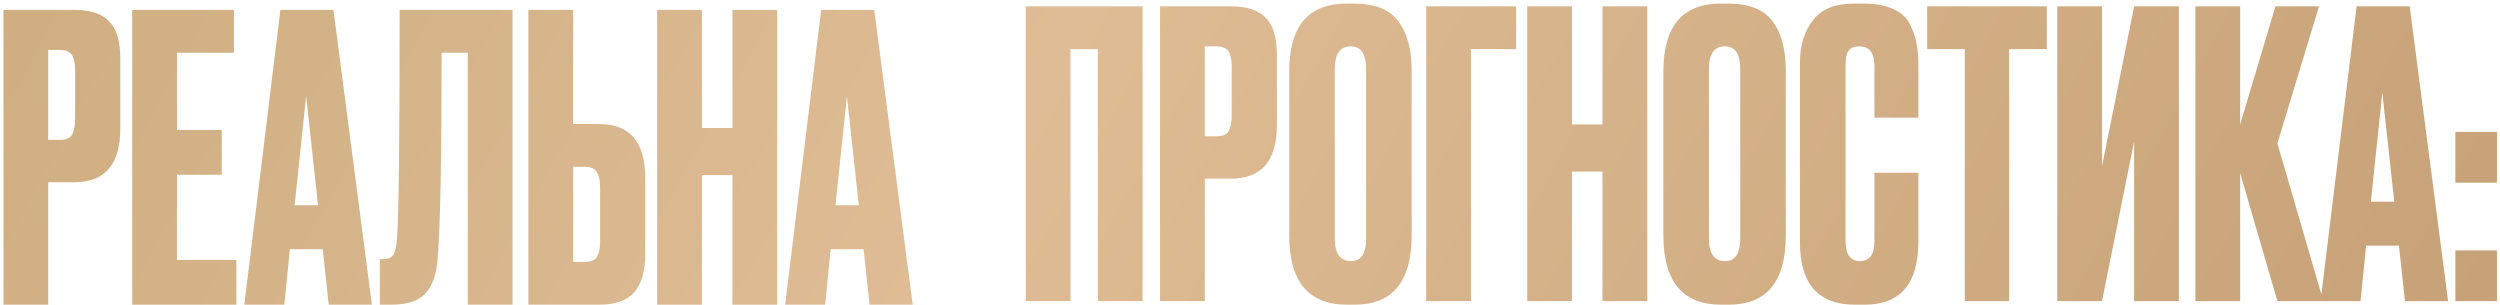 <?xml version="1.0" encoding="UTF-8"?> <svg xmlns="http://www.w3.org/2000/svg" width="631" height="77" viewBox="0 0 631 77" fill="none"><path d="M144.667 31.304H151.267C159 31.304 162.867 35.87 162.867 45.004V63.904C162.867 68.371 161.933 71.671 160.067 73.804C158.2 75.871 155.267 76.904 151.267 76.904H133.367V2.504H144.667V31.304ZM144.667 66.104H147.567C149.1 66.104 150.133 65.671 150.667 64.804C151.2 63.937 151.467 62.67 151.467 61.004V47.504C151.467 45.704 151.2 44.37 150.667 43.504C150.2 42.571 149.167 42.104 147.567 42.104H144.667V66.104Z" fill="url(#paint0_linear_501_311)"></path><path d="M177.167 44.204V76.904H165.867V2.504H177.167V32.304H184.867V2.504H196.167V76.904H184.867V44.204H177.167Z" fill="url(#paint1_linear_501_311)"></path><path d="M118.067 76.904V13.304H111.467C111.467 39.904 111.134 57.204 110.467 65.204C110.201 69.204 109.167 72.171 107.367 74.104C105.634 75.971 102.734 76.904 98.667 76.904H95.867V65.404H96.667C97.934 65.404 98.801 65.037 99.267 64.304C99.734 63.571 100.034 62.271 100.167 60.404C100.634 55.937 100.867 36.637 100.867 2.504H129.367V76.904H118.067Z" fill="url(#paint2_linear_501_311)"></path><path d="M82.967 76.904L81.467 62.904H73.167L71.767 76.904H61.667L70.767 2.504H84.167L93.867 76.904H82.967ZM77.267 24.304L74.367 51.804H80.267L77.267 24.304Z" fill="url(#paint3_linear_501_311)"></path><path d="M219.467 76.904L217.967 62.904H209.667L208.267 76.904H198.167L207.267 2.504H220.667L230.367 76.904H219.467ZM213.767 24.304L210.867 51.804H216.767L213.767 24.304Z" fill="url(#paint4_linear_501_311)"></path><path d="M33.367 2.504H59.067V13.304H44.667V32.804H55.967V44.104H44.667V65.604H59.667V76.904H33.367V2.504Z" fill="url(#paint5_linear_501_311)"></path><path d="M18.767 46.004H12.167V76.904H0.867V2.504H18.767C22.834 2.504 25.767 3.471 27.567 5.404C29.434 7.271 30.367 10.404 30.367 14.804V32.404C30.367 41.471 26.501 46.004 18.767 46.004ZM12.167 12.604V35.304H15.067C16.667 35.304 17.701 34.871 18.167 34.004C18.701 33.071 18.967 31.704 18.967 29.904V17.704C18.967 16.037 18.701 14.771 18.167 13.904C17.634 13.037 16.601 12.604 15.067 12.604H12.167Z" fill="url(#paint6_linear_501_311)"></path><path d="M258.9 76.004V1.604H288.4V76.004H277.1V12.404H270.2V76.004H258.9ZM310.692 45.104H304.092V76.004H292.792V1.604H310.692C314.759 1.604 317.692 2.571 319.492 4.504C321.358 6.371 322.292 9.504 322.292 13.904V31.504C322.292 40.571 318.425 45.104 310.692 45.104ZM304.092 11.704V34.404H306.992C308.592 34.404 309.625 33.971 310.092 33.104C310.625 32.171 310.892 30.804 310.892 29.004V16.804C310.892 15.137 310.625 13.871 310.092 13.004C309.558 12.137 308.525 11.704 306.992 11.704H304.092ZM356.302 17.904V59.404C356.302 71.071 351.502 76.904 341.902 76.904H340.002C330.269 76.904 325.402 71.071 325.402 59.404V18.004C325.402 6.604 330.235 0.904 339.902 0.904H341.802C347.002 0.904 350.702 2.371 352.902 5.304C355.169 8.237 356.302 12.437 356.302 17.904ZM344.802 60.204V17.404C344.802 13.604 343.502 11.704 340.902 11.704C338.235 11.704 336.902 13.604 336.902 17.404V60.204C336.902 64.004 338.269 65.904 341.002 65.904C343.535 65.904 344.802 64.004 344.802 60.204ZM359.974 76.004V1.604H382.674V12.404H371.274V76.004H359.974ZM396.763 43.304V76.004H385.463V1.604H396.763V31.404H404.463V1.604H415.763V76.004H404.463V43.304H396.763ZM450.735 17.904V59.404C450.735 71.071 445.935 76.904 436.335 76.904H434.435C424.702 76.904 419.835 71.071 419.835 59.404V18.004C419.835 6.604 424.668 0.904 434.335 0.904H436.235C441.435 0.904 445.135 2.371 447.335 5.304C449.602 8.237 450.735 12.437 450.735 17.904ZM439.235 60.204V17.404C439.235 13.604 437.935 11.704 435.335 11.704C432.668 11.704 431.335 13.604 431.335 17.404V60.204C431.335 64.004 432.702 65.904 435.435 65.904C437.968 65.904 439.235 64.004 439.235 60.204ZM473.108 60.904V43.604H484.208V60.804C484.208 71.537 479.708 76.904 470.708 76.904H468.208C458.941 76.904 454.308 71.671 454.308 61.204V15.804C454.308 11.537 455.374 8.004 457.508 5.204C459.641 2.337 463.074 0.904 467.808 0.904H470.408C473.341 0.904 475.774 1.337 477.708 2.204C479.708 3.071 481.141 4.337 482.008 6.004C482.874 7.671 483.441 9.304 483.708 10.904C484.041 12.437 484.208 14.271 484.208 16.404V29.704H473.108V16.604C473.108 13.337 471.841 11.704 469.308 11.704C467.974 11.704 467.041 12.104 466.508 12.904C466.041 13.637 465.808 14.871 465.808 16.604V60.804C465.808 64.204 467.008 65.904 469.408 65.904C471.874 65.904 473.108 64.237 473.108 60.904ZM486.411 1.604H516.611V12.404H507.111V76.004H495.911V12.404H486.411V1.604ZM538.652 76.004V35.704L530.552 76.004H519.252V1.604H530.552V41.904L538.652 1.604H549.952V76.004H538.652ZM574.815 76.004L565.415 43.704V76.004H554.115V1.604H565.415V31.404L574.315 1.604H585.315L574.815 36.204L586.415 76.004H574.815ZM607.004 76.004L605.504 62.004H597.204L595.804 76.004H585.704L594.804 1.604H608.204L617.904 76.004H607.004ZM601.304 23.404L598.404 50.904H604.304L601.304 23.404ZM630.233 63.204V76.004H619.733V63.204H630.233ZM630.233 33.304V46.104H619.733V33.304H630.233Z" fill="url(#paint7_linear_501_311)"></path><defs><linearGradient id="paint0_linear_501_311" x1="-215.362" y1="-47.839" x2="1307.88" y2="789.936" gradientUnits="userSpaceOnUse"><stop stop-color="#C1A16F"></stop><stop offset="0.26" stop-color="#DFBC95"></stop><stop offset="0.575" stop-color="#B99266"></stop><stop offset="0.82" stop-color="#E1C3A0" stop-opacity="0.99"></stop><stop offset="1" stop-color="#AC926B"></stop></linearGradient><linearGradient id="paint1_linear_501_311" x1="-215.362" y1="-47.839" x2="1307.88" y2="789.936" gradientUnits="userSpaceOnUse"><stop stop-color="#C1A16F"></stop><stop offset="0.26" stop-color="#DFBC95"></stop><stop offset="0.575" stop-color="#B99266"></stop><stop offset="0.82" stop-color="#E1C3A0" stop-opacity="0.99"></stop><stop offset="1" stop-color="#AC926B"></stop></linearGradient><linearGradient id="paint2_linear_501_311" x1="-215.362" y1="-47.839" x2="1307.88" y2="789.936" gradientUnits="userSpaceOnUse"><stop stop-color="#C1A16F"></stop><stop offset="0.26" stop-color="#DFBC95"></stop><stop offset="0.575" stop-color="#B99266"></stop><stop offset="0.82" stop-color="#E1C3A0" stop-opacity="0.99"></stop><stop offset="1" stop-color="#AC926B"></stop></linearGradient><linearGradient id="paint3_linear_501_311" x1="-215.362" y1="-47.839" x2="1307.88" y2="789.936" gradientUnits="userSpaceOnUse"><stop stop-color="#C1A16F"></stop><stop offset="0.26" stop-color="#DFBC95"></stop><stop offset="0.575" stop-color="#B99266"></stop><stop offset="0.82" stop-color="#E1C3A0" stop-opacity="0.99"></stop><stop offset="1" stop-color="#AC926B"></stop></linearGradient><linearGradient id="paint4_linear_501_311" x1="-215.362" y1="-47.839" x2="1307.88" y2="789.936" gradientUnits="userSpaceOnUse"><stop stop-color="#C1A16F"></stop><stop offset="0.26" stop-color="#DFBC95"></stop><stop offset="0.575" stop-color="#B99266"></stop><stop offset="0.82" stop-color="#E1C3A0" stop-opacity="0.99"></stop><stop offset="1" stop-color="#AC926B"></stop></linearGradient><linearGradient id="paint5_linear_501_311" x1="-215.362" y1="-47.839" x2="1307.88" y2="789.936" gradientUnits="userSpaceOnUse"><stop stop-color="#C1A16F"></stop><stop offset="0.26" stop-color="#DFBC95"></stop><stop offset="0.575" stop-color="#B99266"></stop><stop offset="0.82" stop-color="#E1C3A0" stop-opacity="0.99"></stop><stop offset="1" stop-color="#AC926B"></stop></linearGradient><linearGradient id="paint6_linear_501_311" x1="-215.362" y1="-47.839" x2="1307.88" y2="789.936" gradientUnits="userSpaceOnUse"><stop stop-color="#C1A16F"></stop><stop offset="0.26" stop-color="#DFBC95"></stop><stop offset="0.575" stop-color="#B99266"></stop><stop offset="0.82" stop-color="#E1C3A0" stop-opacity="0.99"></stop><stop offset="1" stop-color="#AC926B"></stop></linearGradient><linearGradient id="paint7_linear_501_311" x1="-215.362" y1="-47.839" x2="1307.88" y2="789.936" gradientUnits="userSpaceOnUse"><stop stop-color="#C1A16F"></stop><stop offset="0.26" stop-color="#DFBC95"></stop><stop offset="0.575" stop-color="#B99266"></stop><stop offset="0.82" stop-color="#E1C3A0" stop-opacity="0.99"></stop><stop offset="1" stop-color="#AC926B"></stop></linearGradient></defs></svg> 